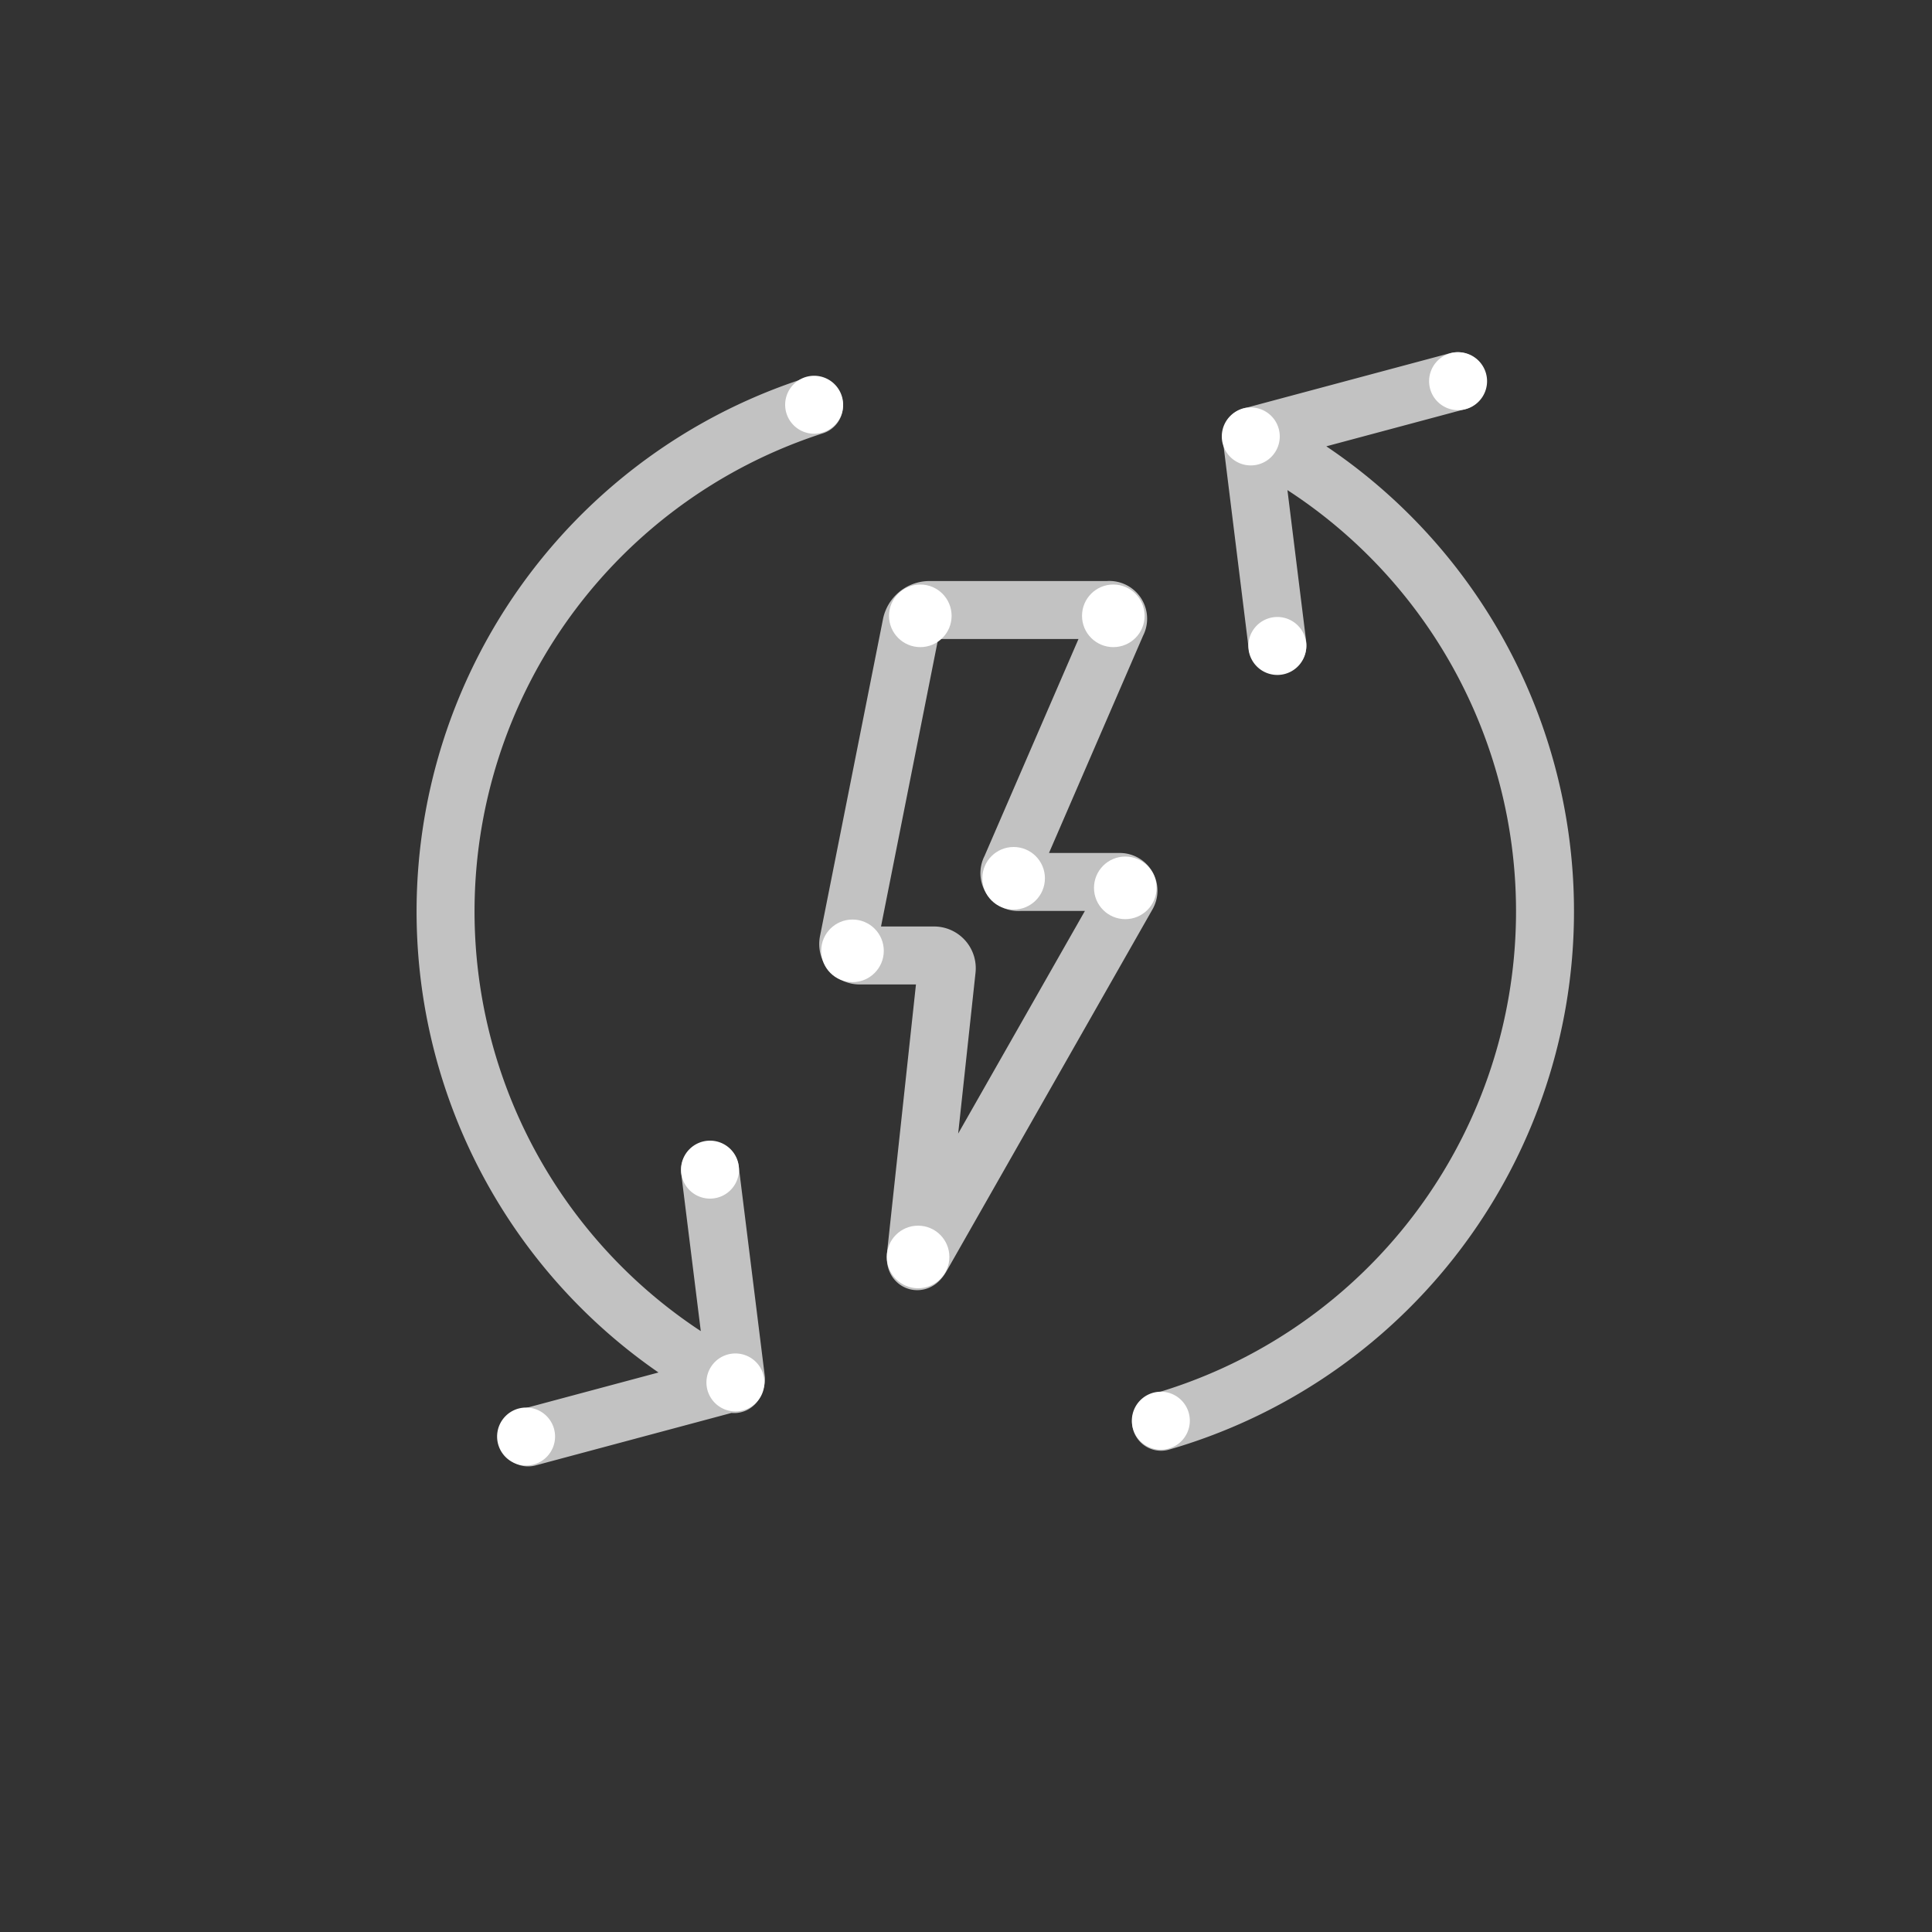 <?xml version="1.0" encoding="UTF-8"?>
<svg xmlns="http://www.w3.org/2000/svg" id="art" viewBox="0 0 200 200">
  <rect x="0" y="0" width="200" height="200" fill="#333333" stroke="none"/>
  <defs>
    <style>.cls-1,.cls-3{opacity:0.7;}.cls-2,.cls-3{fill:none;stroke:#fff;stroke-linecap:round;stroke-miterlimit:10;stroke-width:6px;}.cls-4{fill:#fff;}</style>
  </defs>
  <g class="cls-1">
    <path class="cls-2" d="M94.36,64.62a1.91,1.91,0,0,1,1.79-1.47h18.56a.91.91,0,0,1,.91,1.37l-11,25.4a.92.92,0,0,0,.91,1.38h10.39a.9.9,0,0,1,.78,1.35L95.4,130.07c-.41.72-.67.63-.58-.19L98,100.4a1.32,1.32,0,0,0-1.34-1.49H89.05a1.19,1.19,0,0,1-1.21-1.47Z"></path>
  </g>
  <path class="cls-3" d="M75.73,143.16,54.67,148.8M73.5,121.15l2.69,21.64M84.27,42A55,55,0,0,0,76,143.28"></path>
  <path class="cls-3" d="M129.82,45.1l21.06-5.64m-21.32,5.69,2.68,21.63m-12.05,80.4a55,55,0,0,0,9.42-102"></path>
  <circle class="cls-4" cx="88.25" cy="98.43" r="3.24"></circle>
  <circle class="cls-4" cx="115.25" cy="63.75" r="3.24"></circle>
  <circle class="cls-4" cx="95.27" cy="63.75" r="3.24"></circle>
  <circle class="cls-4" cx="104.93" cy="90.92" r="3.24"></circle>
  <circle class="cls-4" cx="116.49" cy="91.91" r="3.24"></circle>
  <circle class="cls-4" cx="95.04" cy="130.12" r="3.24"></circle>
  <path class="cls-4" d="M129.23,66.87a3,3,0,1,1,3,3,3,3,0,0,1-3-3"></path>
  <path class="cls-4" d="M117.17,147.07a3,3,0,1,1,3,3,3,3,0,0,1-3-3"></path>
  <path class="cls-4" d="M51.46,148.71a3,3,0,1,1,3,3,3,3,0,0,1-3-3"></path>
  <path class="cls-4" d="M70.5,121.08a3,3,0,1,1,3,3,3,3,0,0,1-3-3"></path>
  <path class="cls-4" d="M73.13,143.11a3,3,0,1,1,3,3,3,3,0,0,1-3-3"></path>
  <path class="cls-4" d="M81.28,41.9a3,3,0,1,1,3,3,3,3,0,0,1-3-3"></path>
  <path class="cls-4" d="M126.48,45.18a3,3,0,1,1,3,3,3,3,0,0,1-3-3"></path>
  <path class="cls-4" d="M147.94,39.46a3,3,0,1,1,3,3,3,3,0,0,1-3-3"></path>
</svg>

